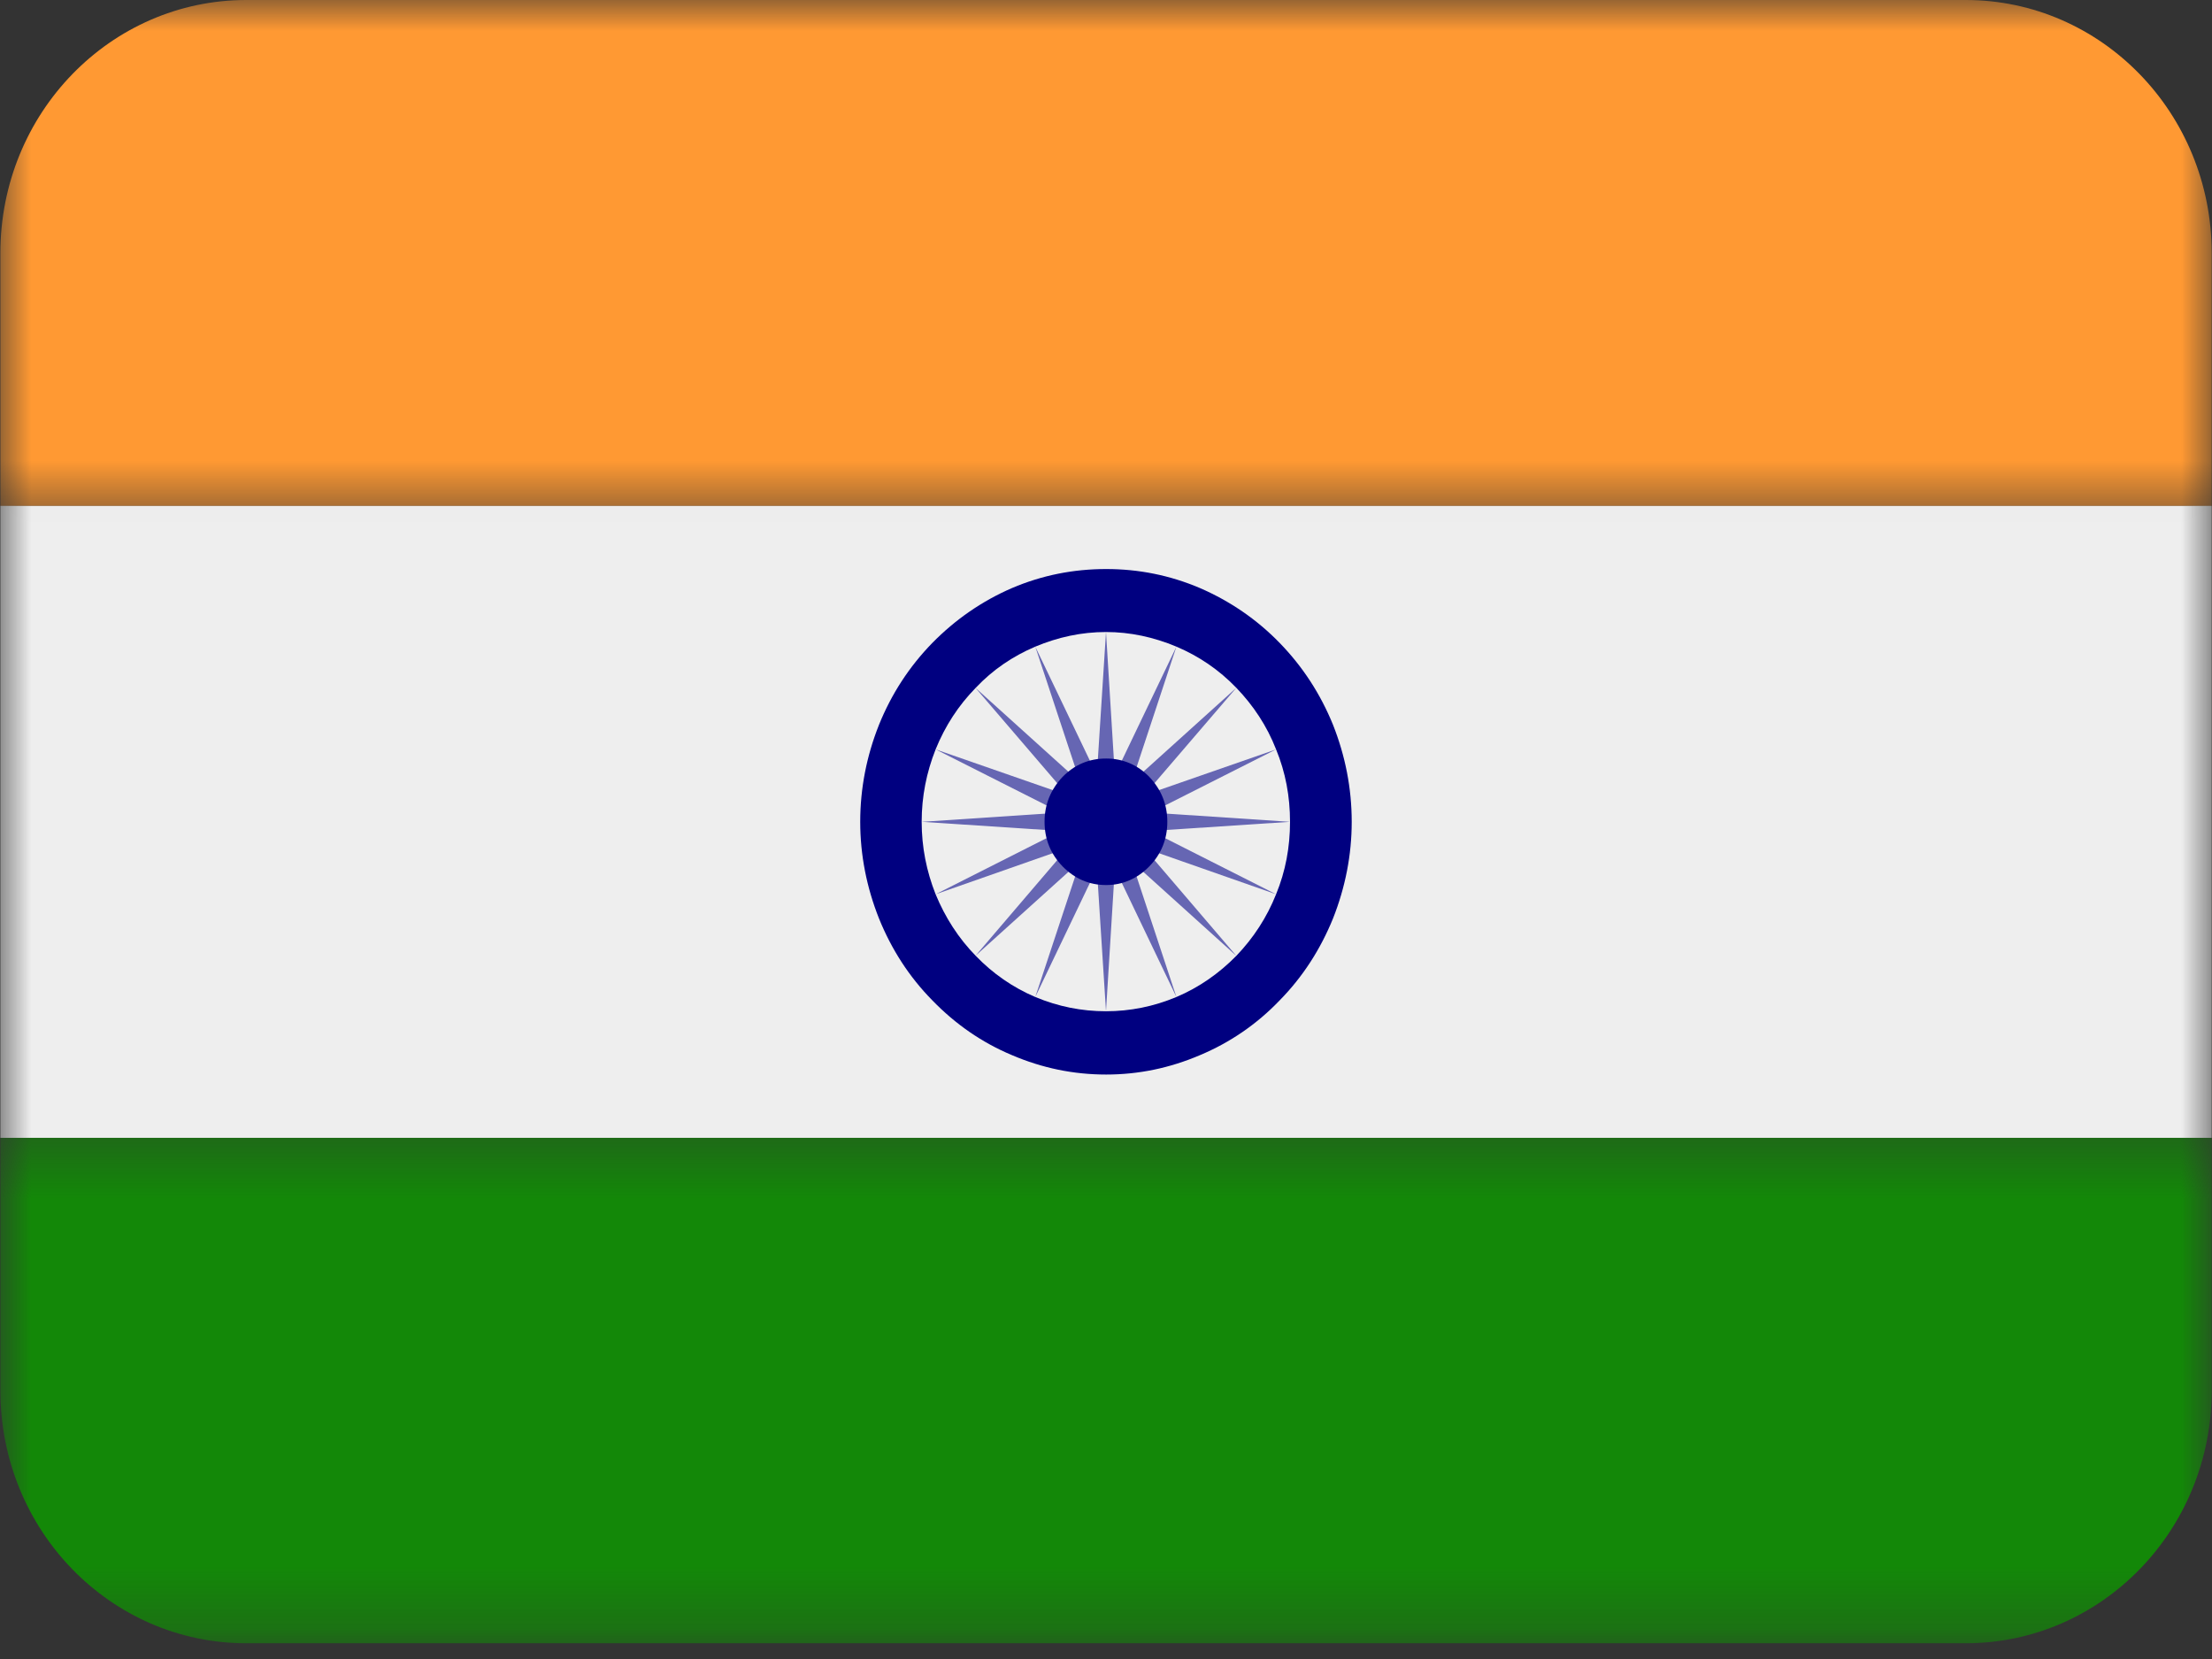 <svg width="36" height="27" viewBox="0 0 36 27" fill="none" xmlns="http://www.w3.org/2000/svg">
<rect x="0" y="0" width="36" height="27" fill="#333333" stroke="none"/>
<g clip-path="url(#clip0_604_1343)">
<mask id="mask0_604_1343" style="mask-type:luminance" maskUnits="userSpaceOnUse" x="0" y="18" width="36" height="9">
<path d="M0 18.352H36V26.744H0V18.352Z" fill="white"/>
</mask>
<g mask="url(#mask0_604_1343)">
<path d="M0.006 22.631C0.006 24.906 1.799 26.744 4.008 26.744H31.992C34.201 26.744 35.995 24.906 35.995 22.631V18.518H0.006V22.631Z" fill="#138808"/>
</g>
<mask id="mask1_604_1343" style="mask-type:luminance" maskUnits="userSpaceOnUse" x="0" y="7" width="36" height="13">
<path d="M0 7.014H36V19.769H0V7.014Z" fill="white"/>
</mask>
<g mask="url(#mask1_604_1343)">
<path d="M0.006 8.232H35.995V18.518H0.006V8.232Z" fill="#EEEEEE"/>
</g>
<mask id="mask2_604_1343" style="mask-type:luminance" maskUnits="userSpaceOnUse" x="0" y="0" width="36" height="9">
<path d="M0 0H36V8.431H0V0Z" fill="white"/>
</mask>
<g mask="url(#mask2_604_1343)">
<path d="M35.995 8.232V4.119C35.995 1.843 34.201 0 31.992 0H4.008C1.799 0 0.006 1.843 0.006 4.119V8.232H35.995Z" fill="#FF9933"/>
</g>
<path d="M21.999 13.375C21.999 13.917 21.894 14.443 21.695 14.947C21.49 15.451 21.202 15.899 20.826 16.281C20.455 16.669 20.017 16.968 19.53 17.172C19.038 17.383 18.528 17.488 18.003 17.488C17.471 17.488 16.962 17.383 16.469 17.172C15.982 16.968 15.55 16.669 15.174 16.281C14.797 15.899 14.509 15.451 14.305 14.947C14.105 14.443 14 13.917 14 13.375C14 12.827 14.105 12.301 14.305 11.797C14.509 11.293 14.797 10.85 15.174 10.463C15.55 10.081 15.982 9.782 16.469 9.571C16.962 9.361 17.471 9.261 18.003 9.261C18.528 9.261 19.038 9.361 19.53 9.571C20.017 9.782 20.455 10.081 20.826 10.463C21.202 10.85 21.49 11.293 21.695 11.797C21.894 12.301 21.999 12.827 21.999 13.375Z" fill="#000080"/>
<path d="M20.995 13.375C20.995 13.784 20.923 14.178 20.768 14.554C20.619 14.93 20.398 15.268 20.121 15.556C19.838 15.844 19.512 16.071 19.146 16.226C18.776 16.381 18.393 16.458 18 16.458C17.602 16.458 17.22 16.381 16.849 16.226C16.484 16.071 16.157 15.844 15.88 15.556C15.598 15.268 15.382 14.93 15.227 14.554C15.078 14.178 15 13.784 15 13.375C15 12.965 15.078 12.572 15.227 12.196C15.382 11.814 15.598 11.482 15.88 11.194C16.157 10.9 16.484 10.679 16.849 10.524C17.22 10.369 17.602 10.286 18 10.286C18.393 10.286 18.776 10.369 19.146 10.524C19.512 10.679 19.838 10.9 20.121 11.194C20.398 11.482 20.619 11.814 20.768 12.196C20.923 12.572 20.995 12.965 20.995 13.375Z" fill="#EEEEEE"/>
<path d="M18 10.286L18.144 12.616L19.146 10.524L18.416 12.733L20.121 11.194L18.62 12.943L20.768 12.196L18.731 13.225L20.995 13.375L18.731 13.524L20.768 14.554L18.62 13.801L20.121 15.556L18.416 14.017L19.146 16.226L18.144 14.133L18 16.458L17.851 14.133L16.849 16.226L17.58 14.017L15.875 15.556L17.375 13.801L15.227 14.554L17.264 13.524L15 13.375L17.264 13.225L15.227 12.196L17.375 12.943L15.875 11.194L17.58 12.733L16.849 10.524L17.851 12.616L18 10.286Z" fill="#6666B3"/>
<path d="M18.998 13.375C18.998 13.657 18.899 13.901 18.705 14.1C18.511 14.299 18.273 14.404 18.002 14.404C17.725 14.404 17.487 14.299 17.293 14.1C17.1 13.901 17 13.657 17 13.375C17 13.092 17.1 12.849 17.293 12.644C17.487 12.445 17.725 12.345 18.002 12.345C18.273 12.345 18.511 12.445 18.705 12.644C18.899 12.849 18.998 13.092 18.998 13.375Z" fill="#000080"/>
</g>
<defs>
<clipPath id="clip0_604_1343">
<rect width="36" height="27" fill="white"/>
</clipPath>
</defs>
</svg>

